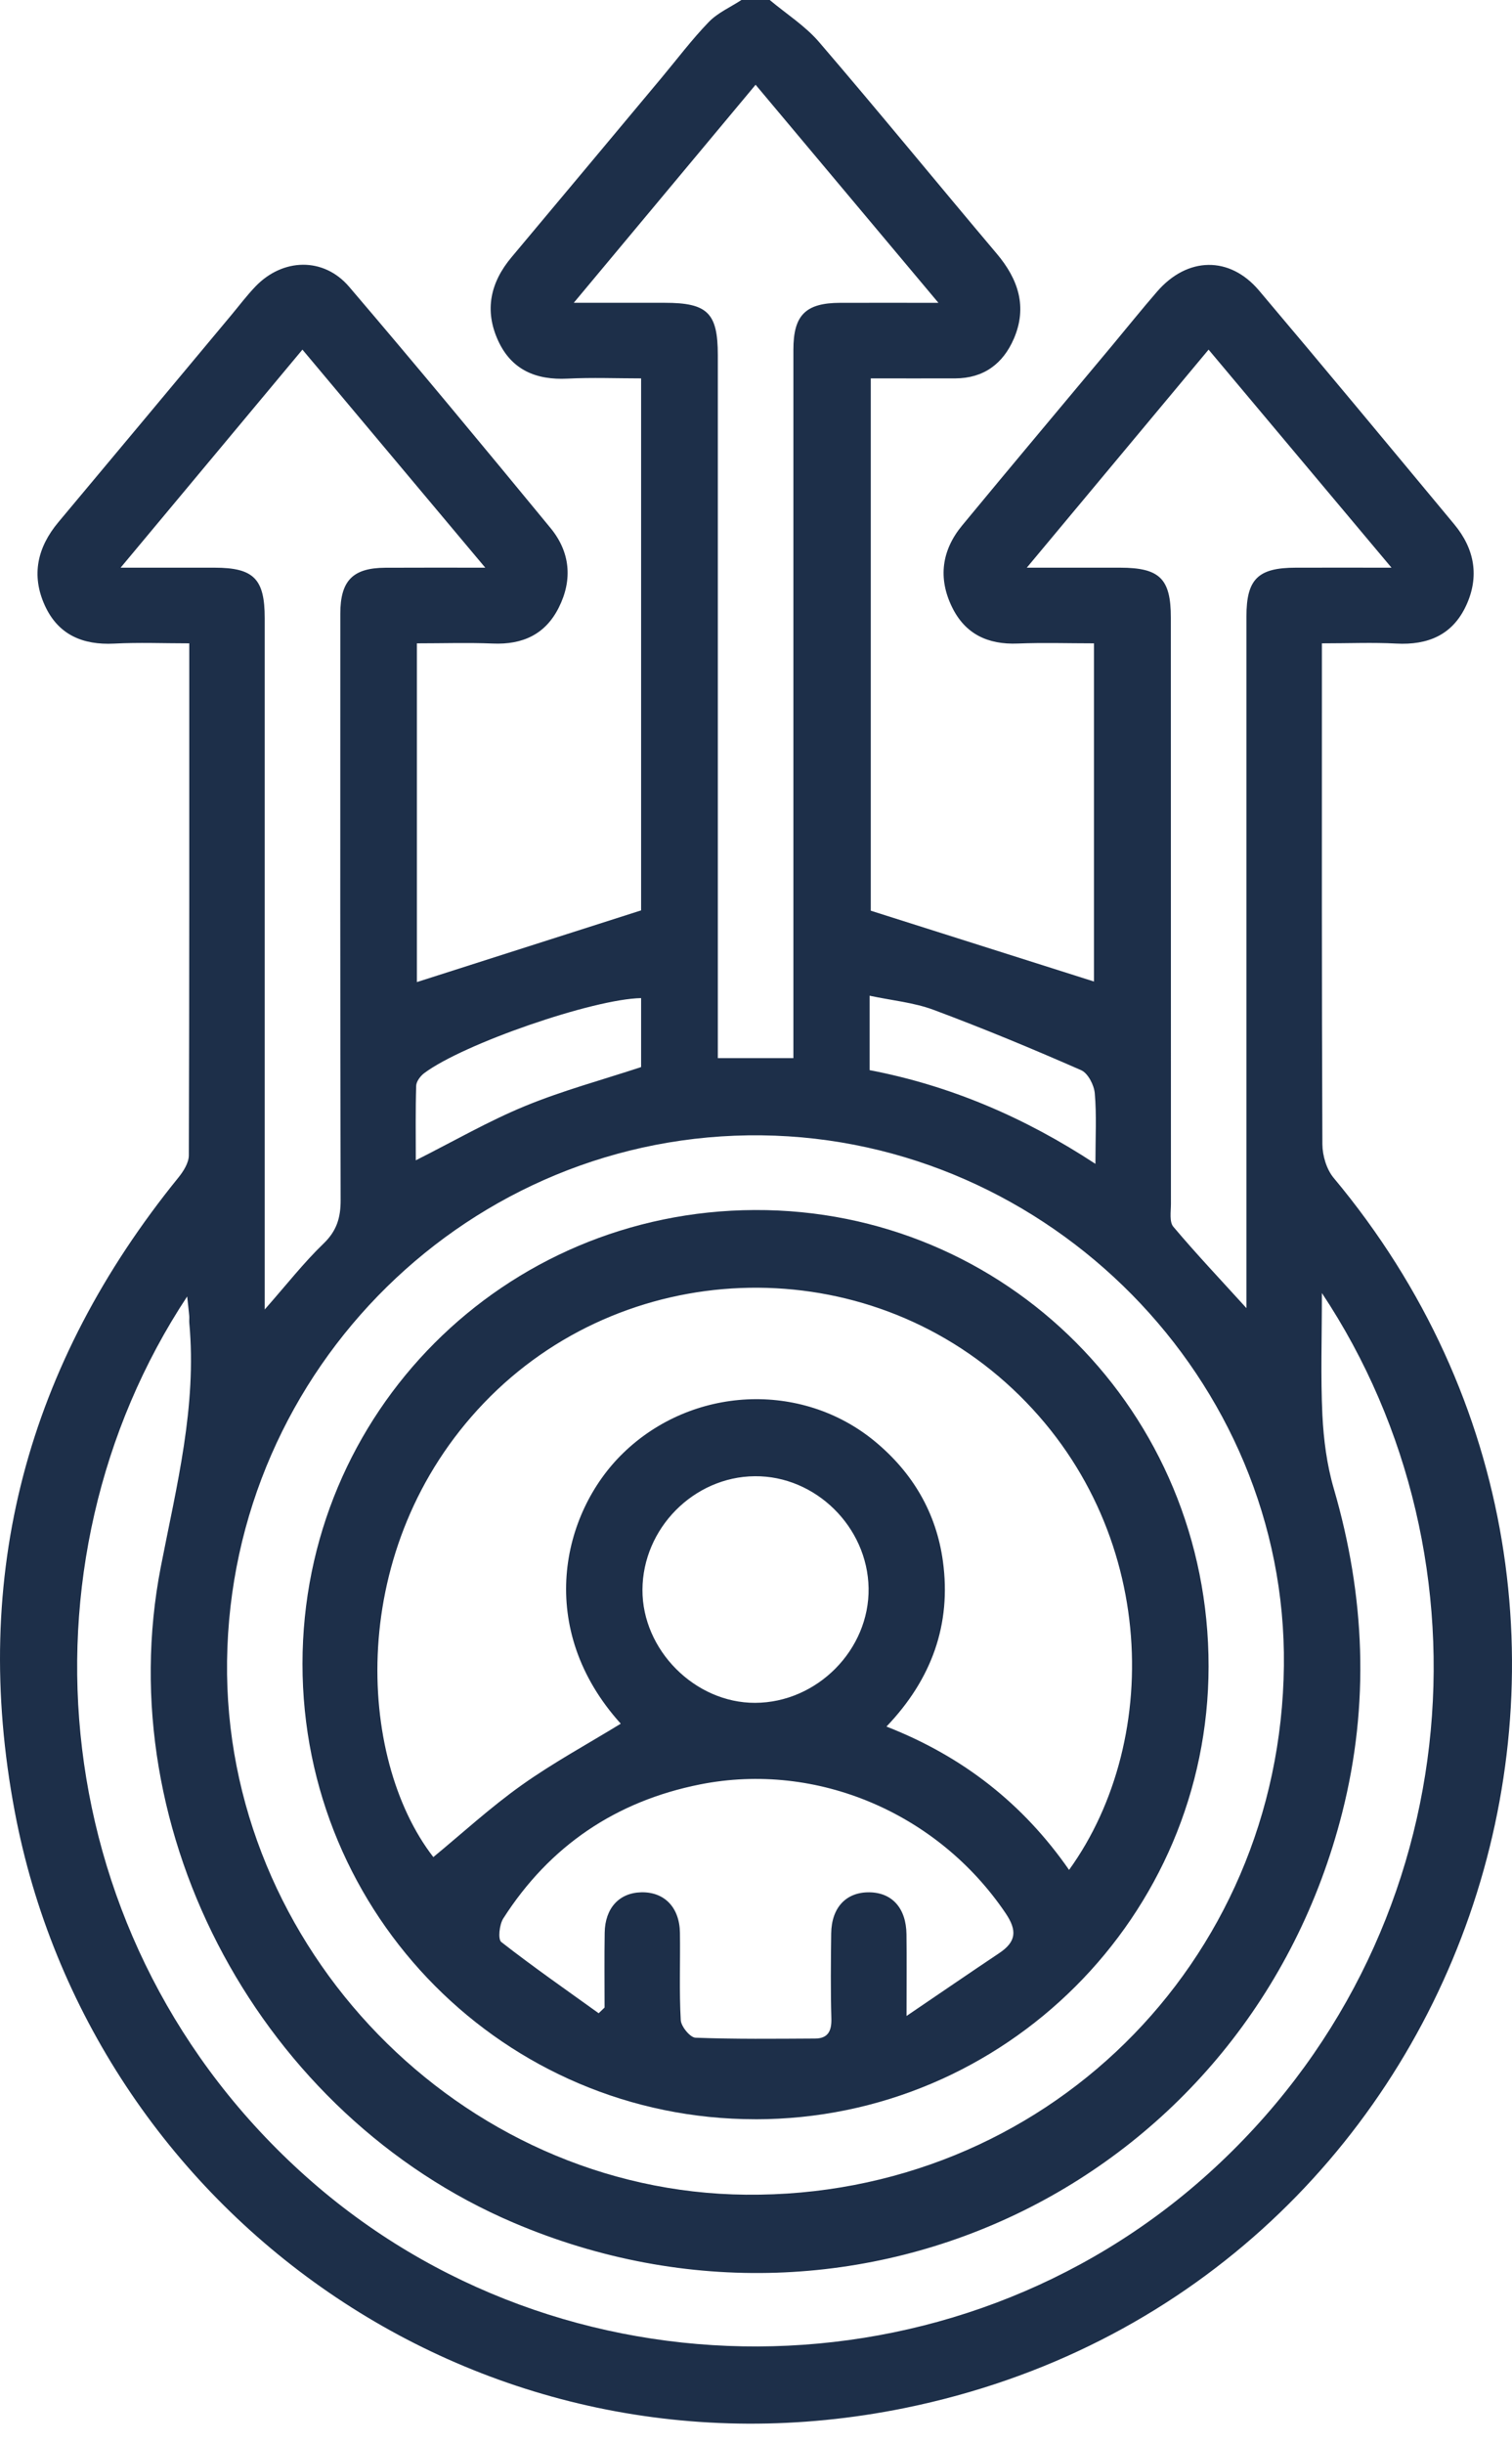 <svg width="52" height="84" viewBox="0 0 52 84" fill="none" xmlns="http://www.w3.org/2000/svg">
<path d="M26.472 0C27.041 0.477 27.689 0.887 28.167 1.443C30.23 3.844 32.234 6.297 34.278 8.716C35.021 9.595 35.338 10.543 34.87 11.635C34.498 12.5 33.83 13.001 32.853 13.004C31.907 13.007 30.96 13.004 29.947 13.004V31.297C32.516 32.112 35.067 32.92 37.623 33.731V22.109C36.759 22.109 35.878 22.081 34.999 22.116C33.978 22.157 33.196 21.794 32.742 20.864C32.254 19.866 32.388 18.908 33.088 18.06C34.795 15.994 36.52 13.944 38.237 11.888C38.757 11.264 39.265 10.631 39.798 10.017C40.836 8.821 42.288 8.789 43.298 9.982C45.553 12.647 47.782 15.335 50.014 18.019C50.715 18.863 50.887 19.817 50.418 20.821C49.948 21.826 49.101 22.174 48.022 22.117C47.214 22.074 46.401 22.109 45.462 22.109V22.988C45.462 28.433 45.454 33.878 45.479 39.323C45.481 39.713 45.622 40.187 45.867 40.48C58.56 55.666 50.536 78.8 31.122 82.753C16.497 85.731 3.103 76.012 0.507 62.255C-1.026 54.137 0.938 46.874 6.133 40.471C6.307 40.256 6.493 39.963 6.494 39.706C6.514 33.883 6.509 28.06 6.509 22.109C5.631 22.109 4.777 22.074 3.926 22.118C2.843 22.173 1.999 21.813 1.541 20.806C1.069 19.768 1.284 18.808 2.011 17.941C3.993 15.577 5.968 13.207 7.946 10.839C8.224 10.507 8.485 10.159 8.784 9.847C9.722 8.868 11.129 8.827 12.007 9.855C14.345 12.591 16.642 15.364 18.93 18.142C19.608 18.964 19.701 19.916 19.218 20.879C18.754 21.806 17.969 22.159 16.951 22.116C16.093 22.081 15.234 22.109 14.338 22.109V33.75C16.852 32.947 19.402 32.132 22.049 31.286V13.004C21.22 13.004 20.366 12.97 19.517 13.012C18.436 13.066 17.591 12.713 17.13 11.704C16.654 10.665 16.864 9.707 17.592 8.84C19.315 6.788 21.031 4.73 22.75 2.675C23.288 2.032 23.794 1.357 24.376 0.756C24.682 0.439 25.12 0.248 25.499 0C25.823 0 26.147 0 26.472 0ZM44.155 57.249C44.268 47.425 36.099 39.135 26.194 39.017C16.197 38.899 7.94 47.011 7.809 57.079C7.68 66.941 15.844 75.332 25.657 75.423C35.871 75.518 44.038 67.495 44.155 57.249ZM45.462 44.438C45.462 45.993 45.416 47.312 45.479 48.626C45.521 49.475 45.633 50.343 45.871 51.157C46.948 54.85 47.107 58.562 46.161 62.293C42.966 74.891 29.611 81.483 17.651 76.381C9.015 72.698 3.748 63.028 5.529 53.854C6.071 51.068 6.776 48.331 6.51 45.463C6.503 45.383 6.515 45.3 6.508 45.219C6.491 45.03 6.468 44.841 6.437 44.554C0.372 53.738 1.5 66.757 10.537 74.81C19.308 82.625 32.826 82.576 41.562 74.694C50.506 66.624 51.56 53.606 45.463 44.438H45.462ZM19.731 10.406C20.914 10.406 21.887 10.406 22.86 10.406C24.333 10.406 24.686 10.753 24.687 12.202C24.687 19.948 24.687 27.693 24.687 35.438C24.687 35.752 24.687 36.067 24.687 36.364H27.286C27.286 35.98 27.286 35.656 27.286 35.333C27.286 27.56 27.286 19.788 27.286 12.015C27.286 10.829 27.707 10.411 28.892 10.407C29.957 10.404 31.023 10.407 32.274 10.407C30.108 7.825 28.071 5.397 25.986 2.913C23.891 5.423 21.872 7.843 19.732 10.407L19.731 10.406ZM16.689 19.509C14.516 16.92 12.479 14.492 10.401 12.015C8.295 14.539 6.278 16.957 4.148 19.509C5.348 19.509 6.365 19.508 7.381 19.509C8.726 19.511 9.104 19.891 9.104 21.246C9.104 28.856 9.104 36.465 9.104 44.074C9.104 44.34 9.104 44.608 9.104 45.002C9.863 44.141 10.448 43.391 11.127 42.737C11.582 42.299 11.717 41.846 11.715 41.24C11.697 34.525 11.703 27.808 11.704 21.093C11.704 19.951 12.135 19.517 13.254 19.511C14.329 19.505 15.404 19.509 16.691 19.509H16.689ZM35.314 19.509C36.527 19.509 37.526 19.509 38.526 19.509C39.885 19.511 40.267 19.887 40.267 21.227C40.267 27.941 40.267 34.656 40.27 41.37C40.27 41.638 40.211 41.99 40.352 42.157C41.134 43.085 41.971 43.969 42.867 44.955C42.867 44.524 42.867 44.227 42.867 43.93C42.867 36.349 42.867 28.768 42.867 21.187C42.867 19.9 43.264 19.511 44.564 19.509C45.601 19.506 46.638 19.509 47.856 19.509C45.686 16.923 43.648 14.495 41.565 12.015C39.469 14.528 37.45 16.948 35.313 19.509L35.314 19.509ZM29.907 36.776C32.674 37.307 35.226 38.392 37.673 39.997C37.673 39.082 37.717 38.322 37.651 37.573C37.627 37.289 37.416 36.88 37.182 36.778C35.509 36.044 33.821 35.343 32.109 34.705C31.427 34.451 30.676 34.383 29.907 34.219V36.776ZM22.05 34.301C20.404 34.329 15.936 35.871 14.59 36.879C14.459 36.977 14.318 37.164 14.313 37.314C14.287 38.163 14.3 39.015 14.3 39.875C15.604 39.219 16.795 38.53 18.056 38.011C19.343 37.481 20.699 37.116 22.049 36.671V34.3L22.05 34.301Z" fill="#1D2F49"/>
<path d="M25.978 72.83C17.365 72.83 10.398 65.826 10.403 57.174C10.408 48.549 17.317 41.622 25.951 41.584C34.611 41.546 41.573 48.539 41.565 57.27C41.557 65.846 34.56 72.832 25.977 72.831L25.978 72.83ZM21.349 59.236C18.404 55.977 19.299 52.006 21.43 49.938C23.799 47.638 27.557 47.451 30.08 49.528C31.391 50.608 32.203 51.993 32.429 53.661C32.721 55.816 32.049 57.702 30.487 59.335C33.126 60.366 35.193 61.998 36.767 64.261C40.039 59.726 39.827 52.188 34.587 47.512C29.425 42.905 21.425 43.222 16.64 48.218C11.898 53.171 12.263 60.414 14.903 63.821C15.881 63.016 16.863 62.114 17.941 61.348C19.03 60.574 20.215 59.932 21.348 59.237L21.349 59.236ZM31.177 69.281C32.371 68.471 33.364 67.79 34.365 67.121C34.949 66.73 34.992 66.348 34.578 65.74C32.26 62.317 28.105 60.522 24.073 61.324C21.184 61.899 18.904 63.434 17.308 65.93C17.174 66.141 17.119 66.644 17.24 66.739C18.329 67.589 19.465 68.379 20.589 69.187C20.657 69.122 20.725 69.057 20.792 68.992C20.792 68.135 20.782 67.277 20.796 66.419C20.809 65.576 21.294 65.05 22.049 65.031C22.843 65.01 23.37 65.544 23.384 66.419C23.399 67.42 23.356 68.423 23.412 69.422C23.424 69.642 23.734 70.021 23.918 70.028C25.288 70.081 26.659 70.064 28.031 70.057C28.476 70.055 28.605 69.798 28.592 69.366C28.564 68.393 28.574 67.418 28.586 66.443C28.598 65.553 29.102 65.022 29.896 65.031C30.682 65.039 31.165 65.577 31.175 66.476C31.186 67.313 31.177 68.15 31.177 69.281ZM25.956 50.732C23.859 50.751 22.105 52.524 22.095 54.633C22.085 56.704 23.9 58.526 25.969 58.52C28.104 58.514 29.906 56.692 29.872 54.577C29.836 52.472 28.045 50.712 25.957 50.732H25.956Z" fill="#1D2F49"/>
</svg>
